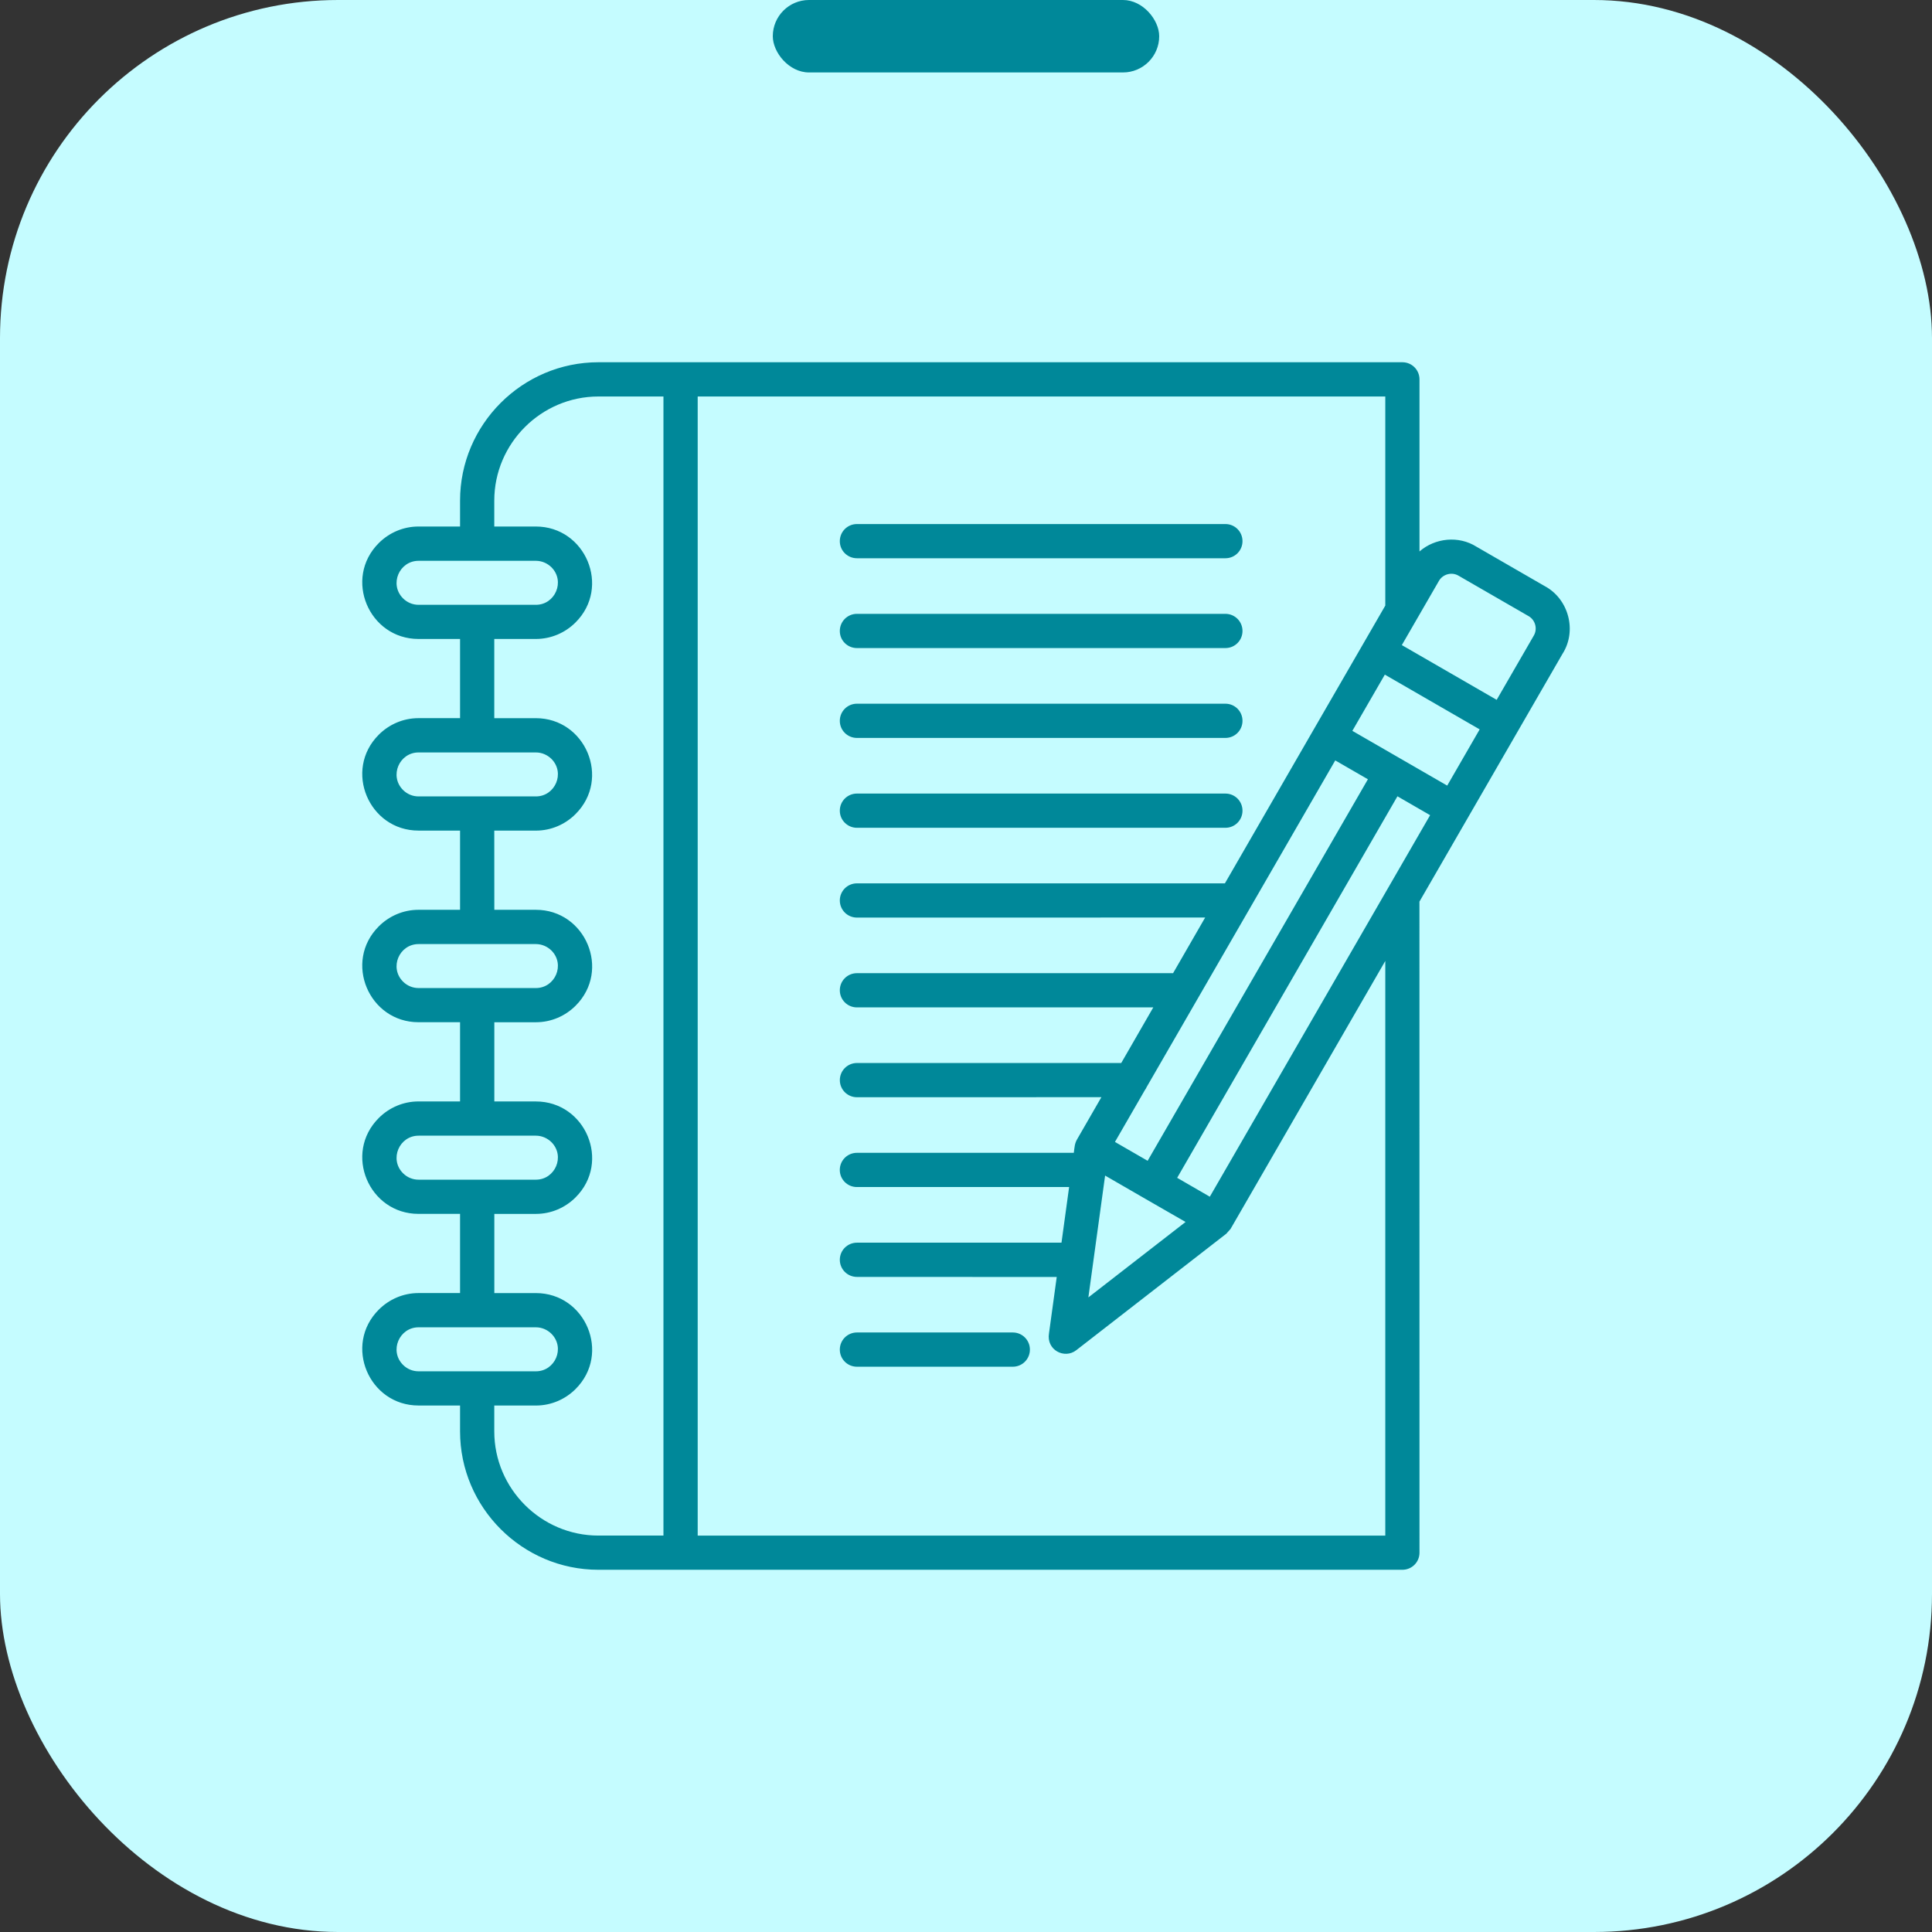 <svg width="80" height="80" viewBox="0 0 80 80" fill="none" xmlns="http://www.w3.org/2000/svg">
<rect x="0" y="0" width="80" height="80" fill="#333333" stroke="none"/>
<rect width="80" height="80" rx="14" fill="#C5FCFF"/>
<rect x="32" width="16" height="3" rx="1.5" fill="#008899"/>
<path fill-rule="evenodd" clip-rule="evenodd" d="M19.05 21.802V20.729C19.05 17.577 21.627 15 24.779 15H58.07C58.462 15 58.778 15.316 58.778 15.709V22.834C59.426 22.271 60.4 22.174 61.134 22.636L63.956 24.265C64.96 24.798 65.309 26.128 64.697 27.079L58.776 37.334L58.778 64.293C58.778 64.686 58.462 65.001 58.069 65.001H24.779C21.627 65.001 19.05 62.424 19.05 59.272V58.199H17.329C15.277 58.199 14.212 55.697 15.686 54.228C16.107 53.807 16.69 53.543 17.329 53.543H19.05V50.264H17.329C15.277 50.264 14.212 47.762 15.686 46.292C16.107 45.871 16.69 45.608 17.329 45.608H19.05V42.328H17.329C15.277 42.328 14.212 39.826 15.686 38.357C16.107 37.936 16.69 37.673 17.329 37.673H19.05V34.393H17.329C15.277 34.393 14.212 31.891 15.686 30.421C16.107 30 16.69 29.737 17.329 29.737H19.05V26.458H17.329C15.277 26.458 14.212 23.956 15.686 22.486C16.107 22.065 16.69 21.802 17.329 21.802L19.05 21.802ZM35.484 56.593H41.938C42.33 56.593 42.646 56.277 42.646 55.884C42.646 55.491 42.33 55.175 41.938 55.175H35.484C35.091 55.175 34.775 55.491 34.775 55.884C34.775 56.277 35.091 56.593 35.484 56.593ZM35.484 52.874C35.091 52.874 34.775 52.558 34.775 52.165C34.775 51.773 35.091 51.457 35.484 51.457H43.954L44.27 49.153H35.482C35.09 49.153 34.774 48.837 34.774 48.445C34.774 48.052 35.09 47.736 35.482 47.736H44.464C44.496 47.501 44.494 47.347 44.614 47.153L45.606 45.432L35.484 45.434C35.092 45.434 34.776 45.119 34.776 44.726C34.776 44.333 35.092 44.017 35.484 44.017H46.428L47.755 41.714H35.484C35.091 41.714 34.775 41.398 34.775 41.005C34.775 40.612 35.091 40.297 35.484 40.297H48.575L49.903 37.993L35.484 37.995C35.091 37.995 34.775 37.679 34.775 37.286C34.775 36.894 35.091 36.578 35.484 36.578H50.721L54.419 30.169L57.362 25.076V16.418H28.89V63.586H57.362V39.791L50.965 50.869L50.957 50.885L50.787 51.075L50.789 51.077L44.566 55.909C44.076 56.29 43.319 55.899 43.437 55.209L43.757 52.877L35.484 52.874ZM47.476 45.02C47.458 45.06 47.436 45.101 47.409 45.135L46.168 47.285L47.521 48.066L56.642 32.268L55.29 31.487L47.476 45.02ZM35.484 34.277H50.741C51.134 34.277 51.449 33.961 51.449 33.568C51.449 33.175 51.134 32.86 50.741 32.86H35.484C35.091 32.86 34.775 33.175 34.775 33.568C34.773 33.957 35.091 34.277 35.484 34.277ZM35.484 30.556H50.741C51.134 30.556 51.449 30.24 51.449 29.847C51.449 29.455 51.134 29.139 50.741 29.139H35.484C35.091 29.139 34.775 29.455 34.775 29.847C34.773 30.238 35.091 30.556 35.484 30.556ZM35.484 26.835H50.741C51.134 26.835 51.449 26.519 51.449 26.127C51.449 25.734 51.134 25.418 50.741 25.418H35.484C35.091 25.418 34.775 25.734 34.775 26.127C34.773 26.519 35.091 26.835 35.484 26.835ZM35.484 23.116H50.741C51.134 23.116 51.449 22.801 51.449 22.408C51.449 22.015 51.134 21.7 50.741 21.7H35.484C35.091 21.7 34.775 22.015 34.775 22.408C34.773 22.799 35.091 23.116 35.484 23.116ZM57.865 32.973L48.744 48.771L50.096 49.553L59.218 33.755L57.865 32.973ZM47.428 49.642L45.76 48.678L45.067 53.723L49.092 50.599L47.428 49.642ZM58.047 26.712L61.974 28.979L63.513 26.315C63.673 26.04 63.574 25.672 63.298 25.514L60.387 23.834C60.112 23.676 59.748 23.773 59.586 24.048L58.047 26.712ZM61.27 30.202L57.343 27.935L55.998 30.263L59.926 32.53L61.27 30.202ZM20.467 58.2V59.273C20.467 61.644 22.409 63.585 24.779 63.585H27.472V16.418H24.779C22.409 16.418 20.467 18.359 20.467 20.729V21.802H22.188C24.241 21.802 25.306 24.304 23.832 25.774C23.411 26.195 22.828 26.458 22.188 26.458H20.467V29.738H22.188C24.241 29.738 25.306 32.24 23.832 33.709C23.411 34.131 22.828 34.394 22.188 34.394H20.467L20.469 37.673H22.19C24.243 37.673 25.308 40.175 23.834 41.645C23.413 42.066 22.83 42.329 22.19 42.329H20.469V45.609H22.19C24.243 45.609 25.308 48.111 23.834 49.58C23.413 50.002 22.83 50.265 22.19 50.265H20.469V53.544H22.19C24.243 53.544 25.308 56.046 23.834 57.516C23.413 57.937 22.83 58.2 22.19 58.2L20.467 58.2ZM22.19 54.961H17.332C16.536 54.961 16.109 55.933 16.688 56.516C16.854 56.682 17.081 56.783 17.332 56.783H22.19C22.986 56.783 23.413 55.812 22.834 55.229C22.666 55.063 22.439 54.961 22.19 54.961ZM22.19 47.026H17.332C16.536 47.026 16.109 47.998 16.688 48.581C16.854 48.747 17.081 48.848 17.332 48.848H22.19C22.986 48.848 23.413 47.877 22.834 47.294C22.666 47.13 22.439 47.026 22.19 47.026ZM22.19 39.092H17.332C16.536 39.092 16.109 40.063 16.688 40.646C16.854 40.812 17.081 40.913 17.332 40.913H22.19C22.986 40.913 23.413 39.942 22.834 39.359C22.666 39.195 22.439 39.092 22.19 39.092ZM22.19 31.157H17.332C16.536 31.157 16.109 32.128 16.688 32.711C16.854 32.877 17.081 32.978 17.332 32.978H22.19C22.986 32.978 23.413 32.007 22.834 31.424C22.666 31.26 22.439 31.157 22.19 31.157ZM22.19 23.222H17.332C16.536 23.222 16.109 24.193 16.688 24.776C16.854 24.942 17.081 25.044 17.332 25.044H22.19C22.986 25.044 23.413 24.072 22.834 23.489C22.666 23.325 22.439 23.222 22.19 23.222Z" fill="#008899"/>
</svg>
